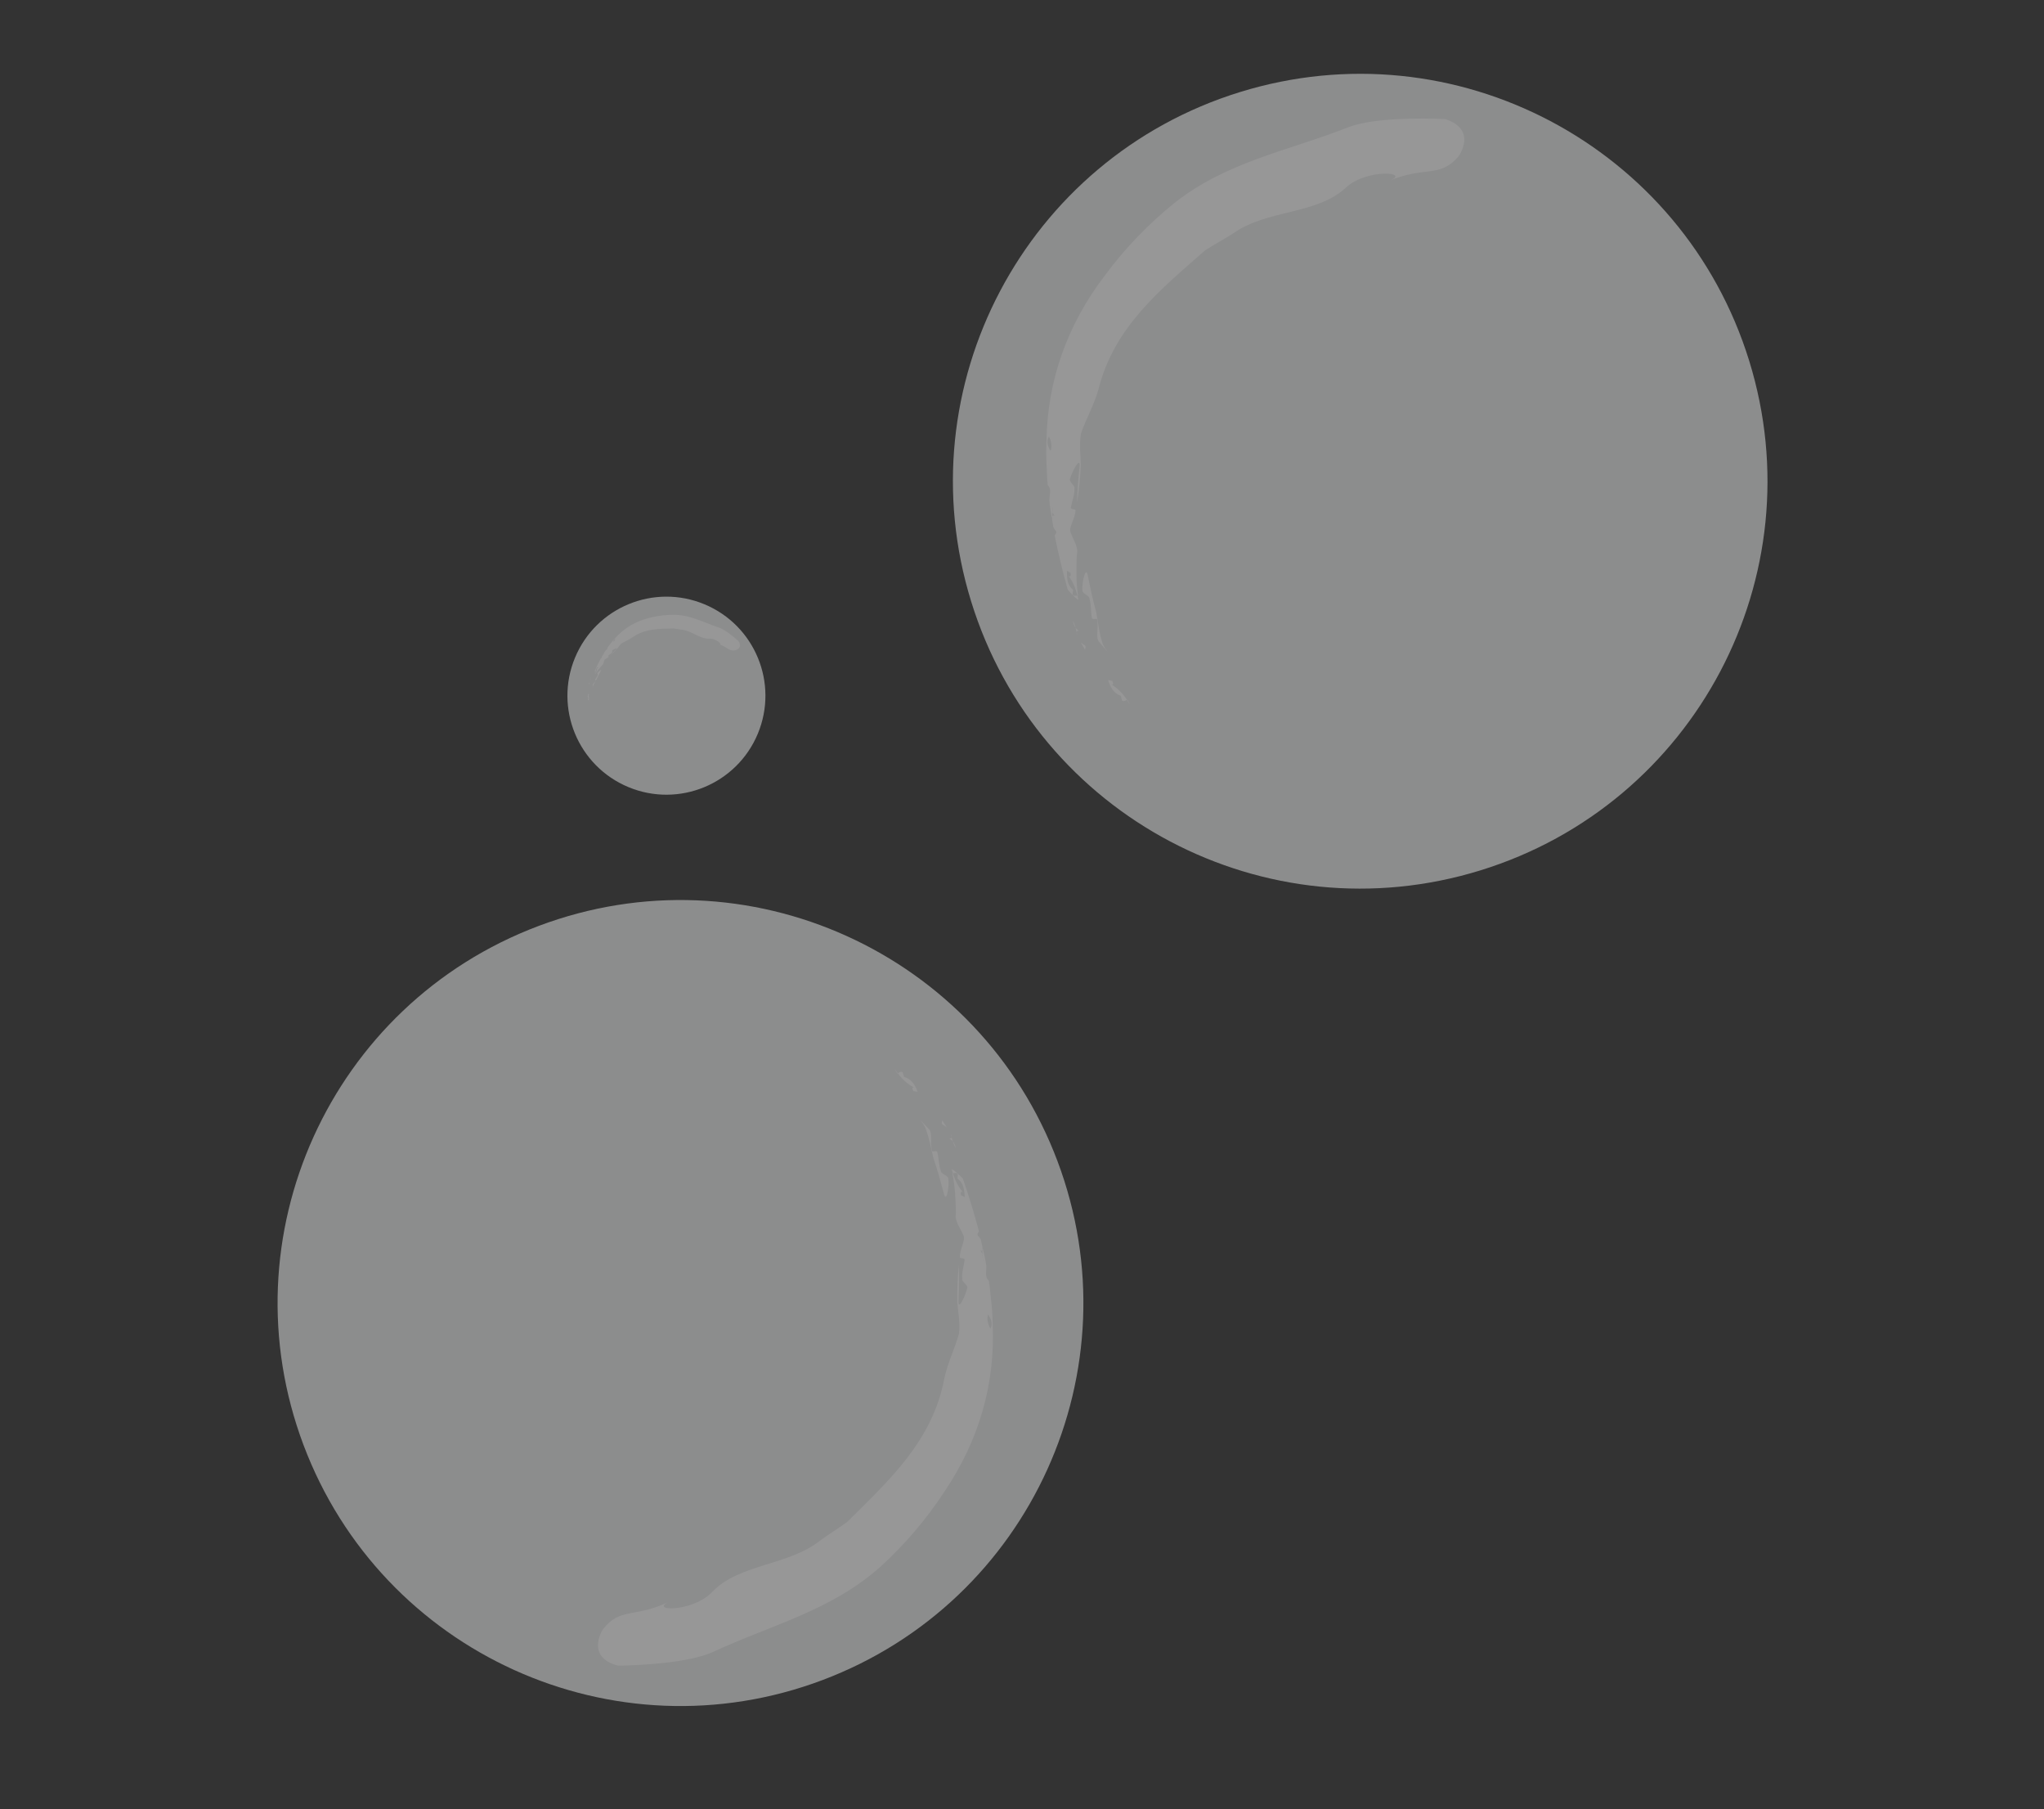 <svg width="330" height="292" viewBox="0 0 330 292" fill="none" xmlns="http://www.w3.org/2000/svg">
<rect x="0" y="0" width="330" height="292" fill="#333333" stroke="none"/>
<g opacity="0.5">
<path d="M170.729 187.416C183.377 221.032 166.381 258.536 132.764 271.184C99.151 283.831 61.647 266.834 48.998 233.219C36.351 199.604 53.348 162.101 86.961 149.454C120.577 136.804 158.081 153.801 170.729 187.416Z" fill="#E6E7E8"/>
<g opacity="0.85">
<path d="M152.117 180.817L152.867 181.967C152.69 181.803 152.478 181.659 152.212 181.543C151.961 181.345 152.068 181.105 152.117 180.817Z" fill="white"/>
<path d="M153.481 183.073L153.598 183.285L153.615 183.511L153.481 183.073Z" fill="white"/>
<path d="M154.324 185.308C154.088 184.956 153.938 184.585 153.82 184.21C154.038 184.485 154.218 184.841 154.324 185.308Z" fill="white"/>
<path d="M153.269 183.725C153.465 183.788 153.629 183.784 153.619 183.52L153.615 183.511L153.82 184.21L153.269 183.725Z" fill="white"/>
<path d="M153.269 183.725C153.085 183.662 152.869 183.523 152.767 183.492L153.269 183.725Z" fill="white"/>
<path d="M150.493 185.773C150.497 186.022 151.336 185.547 151.345 186.044C151.597 187.091 151.546 188.09 151.902 188.996C151.867 189.485 153.123 189.737 153.094 190.234C153.31 191.305 152.813 194.272 152.415 192.757C151.8 190.508 151.417 189.013 150.723 187.018C150.293 185.336 150.027 183.595 149.348 181.919C149.129 181.469 148.826 181.108 148.528 180.74C148.971 181.184 149.423 181.646 149.907 182.174C150.649 182.824 150.074 184.412 150.493 185.773Z" fill="white"/>
<path d="M145.731 173.065C145.806 173.316 145.955 173.813 145.955 173.812C147.158 174.152 147.754 175.136 148.146 176.216L147.478 176.116C147.156 175.578 147.322 175.348 147.817 175.67C146.564 175.024 145.677 174.23 144.949 173.229C145.191 173.109 145.401 172.891 145.731 173.065Z" fill="white"/>
<path d="M144.532 172.634L144.948 173.23L144.871 173.27L144.496 172.631L144.532 172.634Z" fill="white"/>
<path d="M155.456 190.243C156.476 193.18 157.317 195.973 158.051 198.74C157.912 198.996 157.724 199.193 157.887 199.458C158.09 199.643 158.236 199.843 158.342 200.05L158.616 201.27L158.622 201.717L158.618 201.731C158.556 201.978 158.398 201.932 158.23 201.817L157.81 201.449C157.904 201.512 158.067 201.702 158.23 201.817C158.384 201.989 158.519 202.186 158.618 202.431C158.631 202.813 158.67 203.207 158.76 203.608C158.835 203.138 158.754 202.752 158.618 202.431L158.623 201.718L158.672 201.503C158.895 202.433 159.106 203.362 159.238 204.305L159.227 204.91C159.179 205.61 159.123 206.3 159.637 206.681L159.724 207.186L159.622 207.097L159.74 207.279L159.966 209.442C159.806 209.919 159.598 210.409 159.48 210.892C159.48 210.892 159.817 211.21 159.984 211.367C159.752 211.568 159.606 211.851 159.509 212.177C159.319 212.858 159.467 213.733 159.913 214.467C160.347 213.59 159.971 212.823 159.509 212.177C159.606 211.851 159.752 211.568 159.984 211.367C159.817 211.21 159.48 210.892 159.48 210.892C159.598 210.409 159.807 209.919 159.966 209.442C160.134 210.854 160.255 212.29 160.259 213.767C160.69 223.216 158.136 232.377 152.498 240.725C149.518 245.29 146.024 249.343 142.13 252.895C134.117 260.02 124.647 262.21 114.983 266.691C111.165 268.372 103.63 268.8 99.796 268.849C94.584 267.507 97.151 263.246 97.334 263.001C100.141 259.318 102.624 261.253 108.298 258.385C104.379 260.086 111.717 260.307 114.919 257.018C119.306 252.339 127.294 252.786 132.51 248.582C133.805 247.632 135.233 246.766 136.768 245.658C143.588 238.9 150.564 232.551 152.458 222.497C153.022 219.881 154.186 217.603 154.832 215.244C155.034 213.507 154.671 211.646 154.553 210.236C154.526 208.016 154.598 206.088 154.813 204.177C154.86 206.271 154.839 207.793 154.738 210.087C154.745 211.624 155.925 208.982 156.153 207.903C156.344 207.438 155.179 206.843 155.354 206.386C155.24 205.439 155.585 204.509 155.723 203.437C155.854 202.965 154.909 203.164 154.972 202.931C154.94 201.524 155.953 200.201 155.529 199.348C155.224 198.704 154.921 198.135 154.629 197.583C154.482 197.224 154.348 196.867 154.285 196.464L154.33 195.649C154.287 193.718 154.198 191.425 153.747 189.388L153.837 189.382C154.235 190.523 154.68 191.596 155.622 192.617C155.248 192.164 155.015 192.316 155.158 192.92L155.761 193.224C155.67 192.119 155.623 190.965 154.596 190.254C154.596 190.254 154.622 189.749 154.633 189.497C154.38 189.227 154.103 189.354 153.837 189.382L153.638 188.695C154.27 188.971 155.455 190.241 155.456 190.243Z" fill="white"/>
<path d="M158.651 202.454L158.621 201.858C158.82 202.632 158.987 203.412 159.107 204.206C158.585 203.846 158.665 203.148 158.651 202.454Z" fill="white"/>
</g>
<path d="M156.793 97.082C146.073 62.395 165.502 25.582 200.192 14.861C234.879 4.142 271.691 23.574 282.411 58.261C293.132 92.952 273.701 129.762 239.015 140.482C204.323 151.202 167.514 131.773 156.793 97.082Z" fill="#E6E7E8"/>
<g opacity="0.85">
<path d="M175.173 104.873L174.487 103.668C174.656 103.844 174.861 104.002 175.122 104.134C175.363 104.349 175.24 104.587 175.173 104.873Z" fill="white"/>
<path d="M173.935 102.515L173.828 102.294L173.825 102.063L173.935 102.515Z" fill="white"/>
<path d="M173.218 100.206C173.434 100.576 173.564 100.962 173.661 101.346C173.456 101.055 173.298 100.685 173.218 100.206Z" fill="white"/>
<path d="M174.188 101.869C173.993 101.795 173.828 101.785 173.823 102.055L173.825 102.063L173.661 101.346L174.188 101.869Z" fill="white"/>
<path d="M174.188 101.869C174.369 101.943 174.578 102.098 174.681 102.135L174.188 101.869Z" fill="white"/>
<path d="M177.113 99.971C177.124 99.719 176.249 100.149 176.27 99.646C176.079 98.574 176.19 97.569 175.887 96.632C175.953 96.141 174.7 95.811 174.759 95.311C174.607 94.216 175.288 91.254 175.598 92.805C176.082 95.113 176.377 96.646 176.957 98.699C177.288 100.423 177.45 102.196 178.034 103.929C178.227 104.397 178.512 104.78 178.792 105.168C178.37 104.693 177.943 104.2 177.486 103.638C176.776 102.939 177.452 101.371 177.113 99.971Z" fill="white"/>
<path d="M181.146 113.083C181.085 112.825 180.965 112.314 180.965 112.314C179.773 111.9 179.231 110.87 178.901 109.757L179.569 109.898C179.861 110.461 179.68 110.682 179.2 110.327C180.425 111.056 181.271 111.911 181.945 112.964C181.693 113.072 181.466 113.278 181.146 113.083Z" fill="white"/>
<path d="M182.33 113.592L181.945 112.965L182.026 112.931L182.366 113.596L182.33 113.592Z" fill="white"/>
<path d="M172.376 95.159C171.526 92.133 170.847 89.263 170.274 86.426C170.43 86.177 170.632 85.989 170.483 85.712C170.291 85.512 170.153 85.3 170.06 85.087L169.857 83.838L169.879 83.389L169.883 83.375C169.961 83.13 170.118 83.183 170.281 83.312L170.682 83.709C170.592 83.636 170.438 83.437 170.281 83.312C170.134 83.128 170.01 82.92 169.926 82.669C169.935 82.281 169.921 81.883 169.854 81.472C169.75 81.94 169.807 82.337 169.926 82.669L169.878 83.388L169.815 83.601C169.647 82.65 169.489 81.698 169.415 80.739L169.462 80.129C169.553 79.425 169.649 78.733 169.155 78.316L169.099 77.801L169.194 77.897L169.086 77.706L168.99 75.51C169.18 75.038 169.421 74.557 169.568 74.076C169.568 74.076 169.248 73.734 169.089 73.567C169.335 73.377 169.5 73.102 169.617 72.779C169.863 73.185 170.193 73.555 170.381 73.894C170.192 73.555 169.862 73.185 169.617 72.779C169.851 72.104 169.755 71.211 169.349 70.443C168.858 71.302 169.19 72.099 169.617 72.779C169.5 73.102 169.335 73.377 169.089 73.567C169.248 73.734 169.568 74.076 169.568 74.076C169.421 74.557 169.18 75.038 168.99 75.51C168.906 74.074 168.871 72.618 168.957 71.128C169.096 61.567 172.23 52.48 178.427 44.399C181.712 39.972 185.483 36.096 189.629 32.746C198.147 26.044 207.837 24.41 217.861 20.476C221.816 19.012 229.446 19.037 233.317 19.221C238.494 20.89 235.645 25.035 235.446 25.27C232.389 28.817 230 26.715 224.101 29.262C228.158 27.784 220.769 27.116 217.337 30.238C212.626 34.695 204.592 33.757 199.074 37.684C197.709 38.563 196.216 39.35 194.6 40.374C187.307 46.78 179.882 52.763 177.359 62.792C176.633 65.399 175.319 67.625 174.524 69.965C174.215 71.707 174.468 73.607 174.501 75.036C174.394 77.278 174.203 79.221 173.872 81.135C173.95 79.02 174.064 77.485 174.305 75.175C174.392 73.625 173.041 76.217 172.745 77.293C172.524 77.749 173.662 78.423 173.459 78.871C173.518 79.835 173.112 80.751 172.907 81.825C172.747 82.295 173.713 82.15 173.634 82.382C173.582 83.804 172.479 85.077 172.856 85.963C173.125 86.632 173.394 87.225 173.657 87.799C173.783 88.171 173.896 88.538 173.936 88.949L173.841 89.769C173.767 91.719 173.717 94.04 174.05 96.123L173.957 96.123C173.626 94.947 173.242 93.837 172.353 92.75C172.703 93.23 172.947 93.092 172.84 92.474L172.249 92.13C172.274 93.25 172.251 94.418 173.245 95.197C173.245 95.197 173.188 95.704 173.162 95.959C173.4 96.247 173.687 96.135 173.957 96.123L174.117 96.829C173.496 96.515 172.377 95.16 172.376 95.159Z" fill="white"/>
<path d="M169.893 82.643L169.888 83.247C169.734 82.454 169.613 81.656 169.541 80.847C170.045 81.243 169.921 81.941 169.893 82.643Z" fill="white"/>
</g>
<path d="M92.841 106.142C96.234 97.996 105.59 94.142 113.738 97.536C121.884 100.928 125.738 110.285 122.345 118.431C118.951 126.579 109.595 130.432 101.449 127.039C93.301 123.645 89.448 114.291 92.841 106.142Z" fill="#E6E7E8"/>
<g opacity="0.85">
<path d="M95.062 110.457L95.123 110.125C95.126 110.184 95.14 110.246 95.168 110.311C95.179 110.389 95.121 110.414 95.062 110.457Z" fill="white"/>
<path d="M95.198 109.823L95.213 109.766L95.247 109.722L95.198 109.823Z" fill="white"/>
<path d="M95.424 109.281C95.406 109.383 95.37 109.475 95.329 109.562C95.336 109.477 95.363 109.383 95.424 109.281Z" fill="white"/>
<path d="M95.346 109.741C95.321 109.698 95.292 109.67 95.249 109.719L95.248 109.721L95.329 109.562L95.346 109.741Z" fill="white"/>
<path d="M95.346 109.741C95.369 109.785 95.383 109.846 95.397 109.869L95.346 109.741Z" fill="white"/>
<path d="M96.188 109.843C96.229 109.797 95.998 109.742 96.08 109.651C96.211 109.42 96.388 109.25 96.478 109.029C96.567 108.947 96.384 108.69 96.473 108.606C96.614 108.378 97.202 107.93 97.02 108.269C96.751 108.775 96.568 109.108 96.357 109.581C96.15 109.954 95.905 110.312 95.744 110.725C95.708 110.843 95.702 110.96 95.693 111.075C95.688 110.921 95.685 110.762 95.688 110.586C95.663 110.345 96.033 110.157 96.188 109.843Z" fill="white"/>
<path d="M94.9 112.92C94.93 112.862 94.986 112.748 94.986 112.748C94.829 112.485 94.887 112.209 94.999 111.949L95.102 112.08C95.069 112.231 95.001 112.243 94.966 112.102C95.082 112.429 95.106 112.72 95.069 113.022C95.005 113.003 94.93 113.006 94.9 112.92Z" fill="white"/>
<path d="M95.044 113.199L95.07 113.022L95.09 113.028L95.049 113.206L95.044 113.199Z" fill="white"/>
<path d="M96.052 108.208C96.363 107.51 96.683 106.869 97.017 106.249C97.085 106.226 97.152 106.225 97.167 106.148C97.162 106.081 97.169 106.02 97.186 105.966L97.341 105.702L97.415 105.62L97.418 105.619C97.471 105.586 97.491 105.62 97.503 105.669L97.515 105.806C97.51 105.779 97.512 105.718 97.503 105.669C97.503 105.613 97.513 105.555 97.536 105.494C97.599 105.423 97.657 105.346 97.709 105.259C97.616 105.331 97.565 105.414 97.536 105.494L97.415 105.62L97.37 105.652C97.486 105.448 97.605 105.246 97.74 105.054L97.844 104.947C97.971 104.83 98.096 104.716 98.068 104.561L98.138 104.456L98.141 104.489L98.149 104.437L98.472 104.011C98.581 103.953 98.701 103.9 98.803 103.834C98.803 103.834 98.797 103.719 98.794 103.663C98.869 103.667 98.942 103.641 99.014 103.599C98.998 103.713 99.002 103.835 98.984 103.926C99.002 103.834 98.998 103.713 99.014 103.599C99.163 103.509 99.284 103.327 99.328 103.122C99.102 103.205 99.04 103.406 99.014 103.599C98.942 103.641 98.869 103.667 98.794 103.663C98.797 103.719 98.803 103.834 98.803 103.834C98.701 103.9 98.581 103.953 98.472 104.011C98.68 103.73 98.9 103.453 99.149 103.188C100.662 101.424 102.66 100.214 105.076 99.668C106.377 99.352 107.685 99.214 108.98 99.234C111.614 99.307 113.678 100.509 116.163 101.333C117.129 101.675 118.55 102.867 119.244 103.502C119.952 104.62 118.774 104.951 118.701 104.965C117.579 105.151 117.459 104.387 115.96 103.946C116.949 104.301 115.672 103.026 114.545 103.076C112.972 103.175 111.618 101.751 109.976 101.625C109.584 101.577 109.183 101.493 108.721 101.432C106.363 101.494 104.045 101.456 102.014 102.938C101.472 103.312 100.88 103.524 100.368 103.837C100.038 104.113 99.791 104.508 99.575 104.781C99.206 105.183 98.868 105.516 98.508 105.821C98.852 105.44 99.112 105.17 99.516 104.775C99.773 104.499 99.118 104.775 98.895 104.928C98.783 104.98 98.891 105.282 98.784 105.335C98.645 105.523 98.426 105.632 98.221 105.8C98.118 105.864 98.322 105.987 98.27 106.018C98.04 106.276 97.635 106.341 97.567 106.566C97.514 106.733 97.472 106.886 97.432 107.033C97.398 107.122 97.362 107.209 97.305 107.291L97.16 107.429C97.12 107.351 97.051 107.295 96.98 107.238C97.051 107.295 97.119 107.352 97.16 107.429C96.843 107.782 96.472 108.207 96.21 108.648L96.193 108.634C96.313 108.363 96.415 108.096 96.418 107.755C96.408 107.898 96.476 107.909 96.551 107.777L96.495 107.623C96.326 107.836 96.139 108.049 96.204 108.35C96.204 108.35 96.114 108.435 96.069 108.479C96.07 108.57 96.141 108.593 96.193 108.634L96.112 108.789C96.05 108.635 96.052 108.208 96.052 108.208Z" fill="white"/>
<path d="M97.535 105.483L97.441 105.595C97.535 105.423 97.637 105.256 97.748 105.092C97.78 105.245 97.648 105.357 97.535 105.483Z" fill="white"/>
</g>
</g>
</svg>
